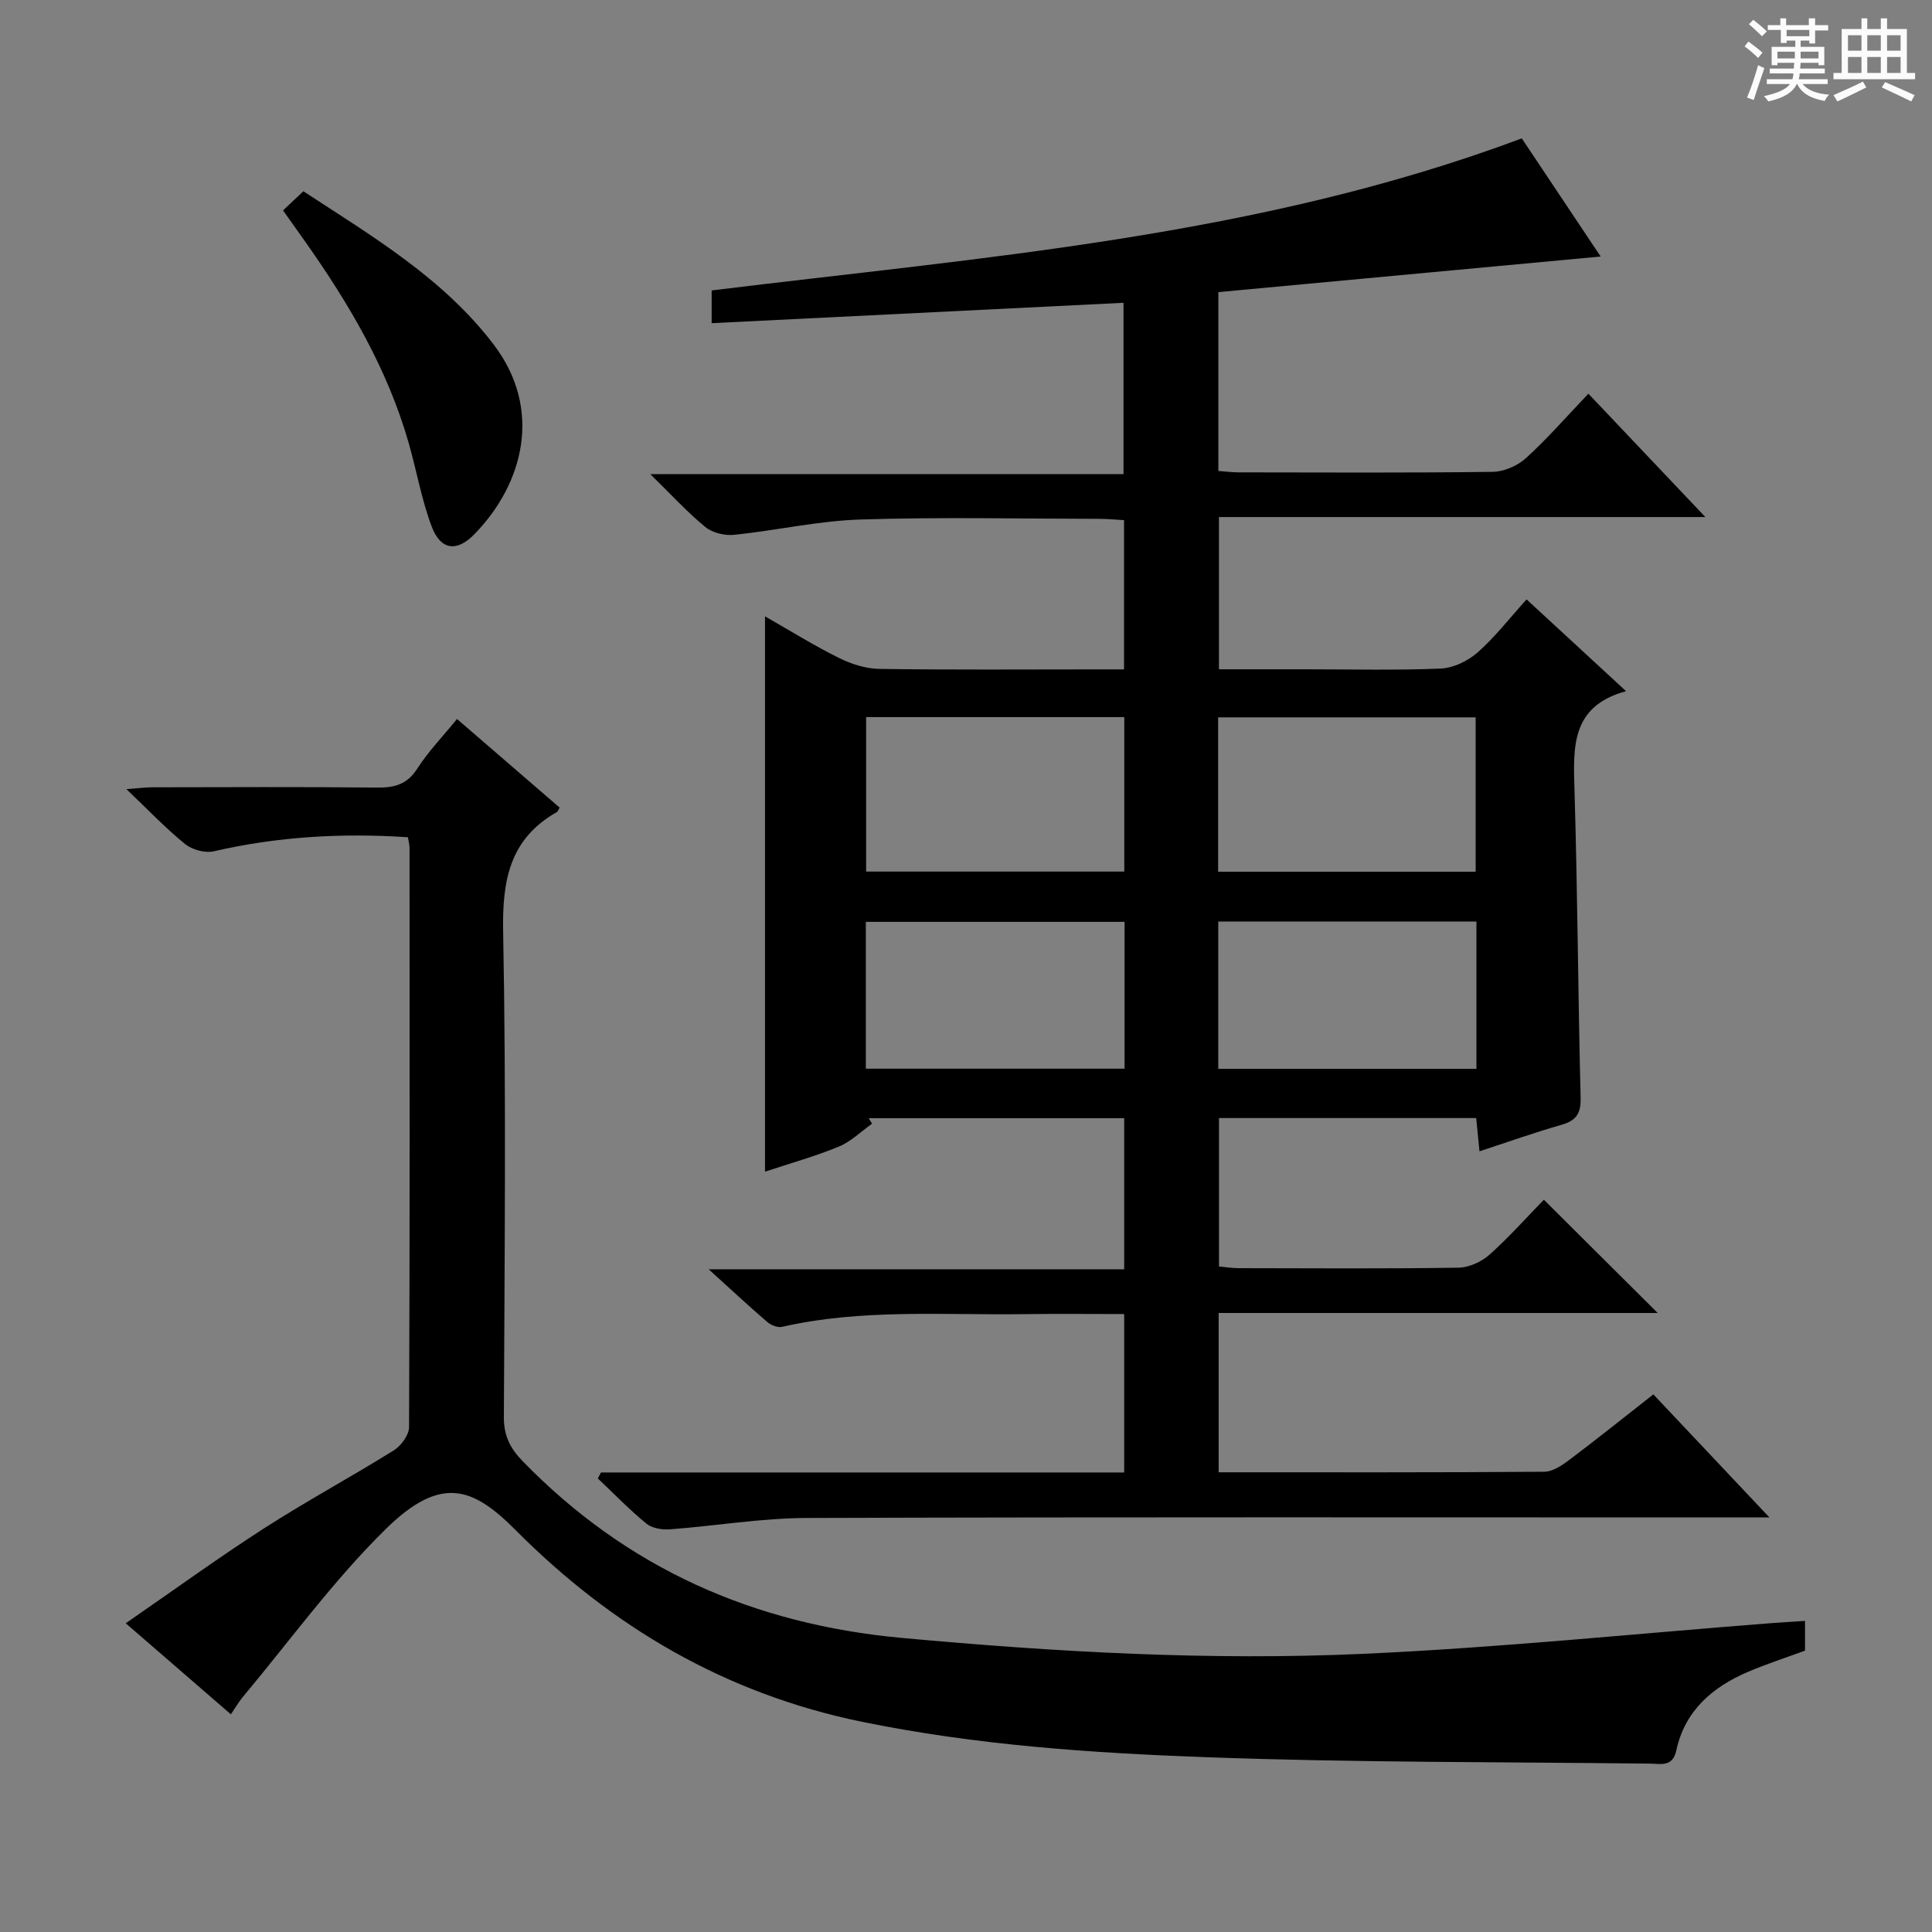 <svg enable-background="new 0 0 400 400" viewBox="0 0 400 400" xmlns="http://www.w3.org/2000/svg"><rect x="0" y="0" width="400" height="400" fill="#808080" stroke="none"/><path d="m361.2 9.6.8-1c.9.7 1.9 1.4 2.9 2.3l-.9 1.1c-1-1-2-1.8-2.8-2.4zm.5 10.6c.9-2.1 1.6-4.3 2.3-6.7.4.2.8.4 1.3.6-.7 2.1-1.5 4.3-2.2 6.6zm.4-15.2.9-.9c1 .8 2 1.6 2.8 2.4l-1 1c-.9-.9-1.8-1.7-2.7-2.5zm12.5-1.2h1.2v1.4h2.7v1.1h-2.7v2.7h-1.2v-.6h-1.8v1.3h4.9v3.8h-1.2v-.5h-3.7c0 .4-.1.9-.1 1.2h5.1v1h-5.2c0 .5-.1.9-.2 1.2h6v1h-5.2c1.1 1.3 2.9 2 5.5 2.2-.4.4-.7.8-.9 1.3-2.9-.5-4.8-1.6-5.7-3.5h-.1c-.8 1.7-2.7 2.9-5.9 3.6-.2-.4-.6-.8-.9-1.1 2.8-.6 4.6-1.4 5.4-2.5h-4.8v-1h5.3c.1-.3.2-.7.2-1.2h-4.9v-1h5c0-.4 0-.8.1-1.2h-3.5v.5h-1.2v-3.8h4.9v-1.3h-1.8v.5h-1.2v-2.7h-2.7v-1h2.6v-1.4h1.2v1.4h4.7v-1.4zm-6.6 8.3h3.6c0-.4 0-.9 0-1.4h-3.6zm1.9-4.6h4.7v-1.3h-4.7zm6.6 3.2h-3.7v1.4h3.7z" fill="#fafbfa"/><path d="m385.3 3.8h1.3v2.2h2.8v-2.2h1.3v2.2h4.1v9.1h1.7v1.3h-16.9v-1.3h1.7v-9.1h4.1v-2.2zm.4 13.1.7 1.2c-1.8.9-3.8 1.9-6 2.9-.2-.4-.5-.8-.8-1.3 2.3-1 4.3-1.9 6.1-2.8zm-3.1-6.4h2.8v-3.2h-2.8zm0 4.6h2.8v-3.3h-2.8zm4-4.6h2.8v-3.2h-2.8zm0 4.6h2.8v-3.3h-2.8zm3.7 1.9c2.1.9 4.1 1.8 6.1 2.7l-.7 1.3c-2.2-1.1-4.2-2-6.1-2.9zm3.2-9.7h-2.8v3.2h2.8zm-2.8 7.8h2.8v-3.3h-2.8z" fill="#fafbfa"/><g fill="#010000"><path d="m252.31 304.82c22.78 0 45.09.06 67.4-.11 1.75-.01 3.67-1.31 5.19-2.45 5.83-4.39 11.53-8.96 17.41-13.57 7.85 8.32 15.46 16.39 24.03 25.48-3.09 0-4.99 0-6.88 0-64.16 0-128.31-.1-192.47.11-9.43.03-18.85 1.65-28.28 2.35-1.61.12-3.69-.21-4.87-1.17-3.54-2.9-6.74-6.22-10.07-9.37.22-.41.44-.82.66-1.23h108.32c0-11.15 0-21.72 0-32.8-7.03 0-13.82-.08-20.6.02-16.78.23-33.64-1.15-50.24 2.63-.91.21-2.29-.35-3.05-1-3.76-3.23-7.38-6.61-12.14-10.92h86.03c0-10.79 0-20.87 0-31.28-17.71 0-35.3 0-52.89 0 .23.38.46.76.69 1.14-2.29 1.62-4.38 3.71-6.9 4.75-4.87 2.01-9.99 3.43-15.26 5.18 0-38.38 0-76.32 0-114.97 5.21 2.97 10.11 6.03 15.25 8.58 2.57 1.28 5.58 2.26 8.41 2.3 15.16.22 30.33.1 45.49.1h5.18c0-10.43 0-20.35 0-30.9-1.66-.09-3.4-.27-5.14-.27-16.5-.02-33.01-.39-49.49.14-8.73.28-17.39 2.28-26.11 3.17-1.94.2-4.48-.41-5.95-1.62-3.72-3.04-6.99-6.64-11.39-10.94h97.97c0-12.2 0-23.74 0-35.48-28.29 1.4-56.61 2.8-85.27 4.22 0-2.27 0-4.31 0-6.78 56.23-6.92 113.17-11.07 167.73-31.48 5.03 7.53 10.52 15.76 16.33 24.46-26.69 2.49-52.83 4.92-79.15 7.37v37.03c1.43.1 2.87.29 4.3.29 17.5.02 35 .12 52.49-.11 2.34-.03 5.13-1.24 6.88-2.83 4.42-4.01 8.36-8.55 12.94-13.35 8.12 8.56 15.73 16.59 24.22 25.54-34.14 0-67.25 0-100.71 0v31.52h17.9c9.33 0 18.67.24 27.99-.15 2.62-.11 5.62-1.55 7.63-3.31 3.59-3.15 6.55-7.01 10.17-11.01 6.77 6.24 13.31 12.28 20.6 19-11.56 3.14-10.93 11.8-10.67 20.75.63 21.13.73 42.28 1.26 63.42.08 3.26-.89 4.73-3.96 5.61-5.57 1.59-11.04 3.54-16.98 5.49-.24-2.47-.45-4.52-.68-6.89-17.69 0-35.28 0-53.25 0v30.73c1.24.11 2.66.35 4.07.35 15.16.03 30.33.13 45.49-.1 2.19-.03 4.78-1.21 6.44-2.69 4.09-3.65 7.75-7.78 11.26-11.38 7.98 7.94 15.71 15.63 23.57 23.45-29.96 0-60.28 0-90.9 0zm-19.54-156.35c-18.17 0-35.74 0-53.45 0v31.98h53.45c0-10.81 0-21.24 0-31.98zm19.43 32.01h53.32c0-10.9 0-21.44 0-31.96-18 0-35.58 0-53.32 0zm-19.37 10.38c-18.25 0-35.92 0-53.57 0v30.4h53.57c0-10.28 0-20.23 0-30.4zm72.85 30.44c0-10.4 0-20.34 0-30.51-17.97 0-35.68 0-53.45 0v30.51z"/><path d="m47.8 354.93c-7.12-6.16-13.99-12.12-21.77-18.85 9.82-6.77 19.04-13.47 28.6-19.63 8.8-5.66 18.03-10.64 26.92-16.18 1.5-.94 3.13-3.16 3.14-4.79.17-39.99.12-79.98.1-119.96 0-.63-.19-1.26-.34-2.18-13.63-.9-26.95-.15-40.17 2.91-1.81.42-4.49-.31-5.96-1.5-3.99-3.23-7.55-6.99-12.15-11.37 2.63-.19 4.01-.38 5.39-.38 15.5-.02 30.99-.11 46.49.06 3.62.04 6.23-.63 8.34-3.92 2.31-3.6 5.35-6.73 8.23-10.28 7.17 6.19 14.21 12.27 21.24 18.34-.25.43-.34.8-.57.93-9.78 5.55-11.32 14.13-11.12 24.75.64 33.48.3 66.98.15 100.47-.02 3.84 1.24 6.44 3.86 9.14 21.58 22.2 47.79 33.8 78.59 36.63 31.86 2.92 63.74 4.73 95.66 3.28 28.03-1.27 55.98-4.15 83.97-6.32 2.32-.18 4.64-.31 7.31-.49v6.16c-3.81 1.4-7.89 2.72-11.81 4.39-7.37 3.15-13.07 8.05-14.84 16.27-.75 3.49-3.23 2.76-5.42 2.73-30.63-.36-61.28-.21-91.89-1.33-23.86-.87-47.69-2.5-71.27-7.33-28.27-5.79-51.77-19.62-71.76-39.72-8.76-8.81-15.39-11.43-26.79-.25-10.86 10.65-19.89 23.16-29.69 34.87-.83 1.01-1.48 2.15-2.44 3.55z"/><path d="m58.6 43.56c1.61-1.52 2.8-2.64 4.21-3.96 14.29 9.35 28.94 17.98 39.42 31.76 10.19 13.41 6.15 28.83-4.01 39.24-3.66 3.76-7 3.3-8.84-1.58-2.09-5.53-3.1-11.46-4.73-17.18-4.38-15.38-12.36-28.94-21.51-41.88-1.43-2.02-2.87-4.04-4.54-6.4z"/></g></svg>